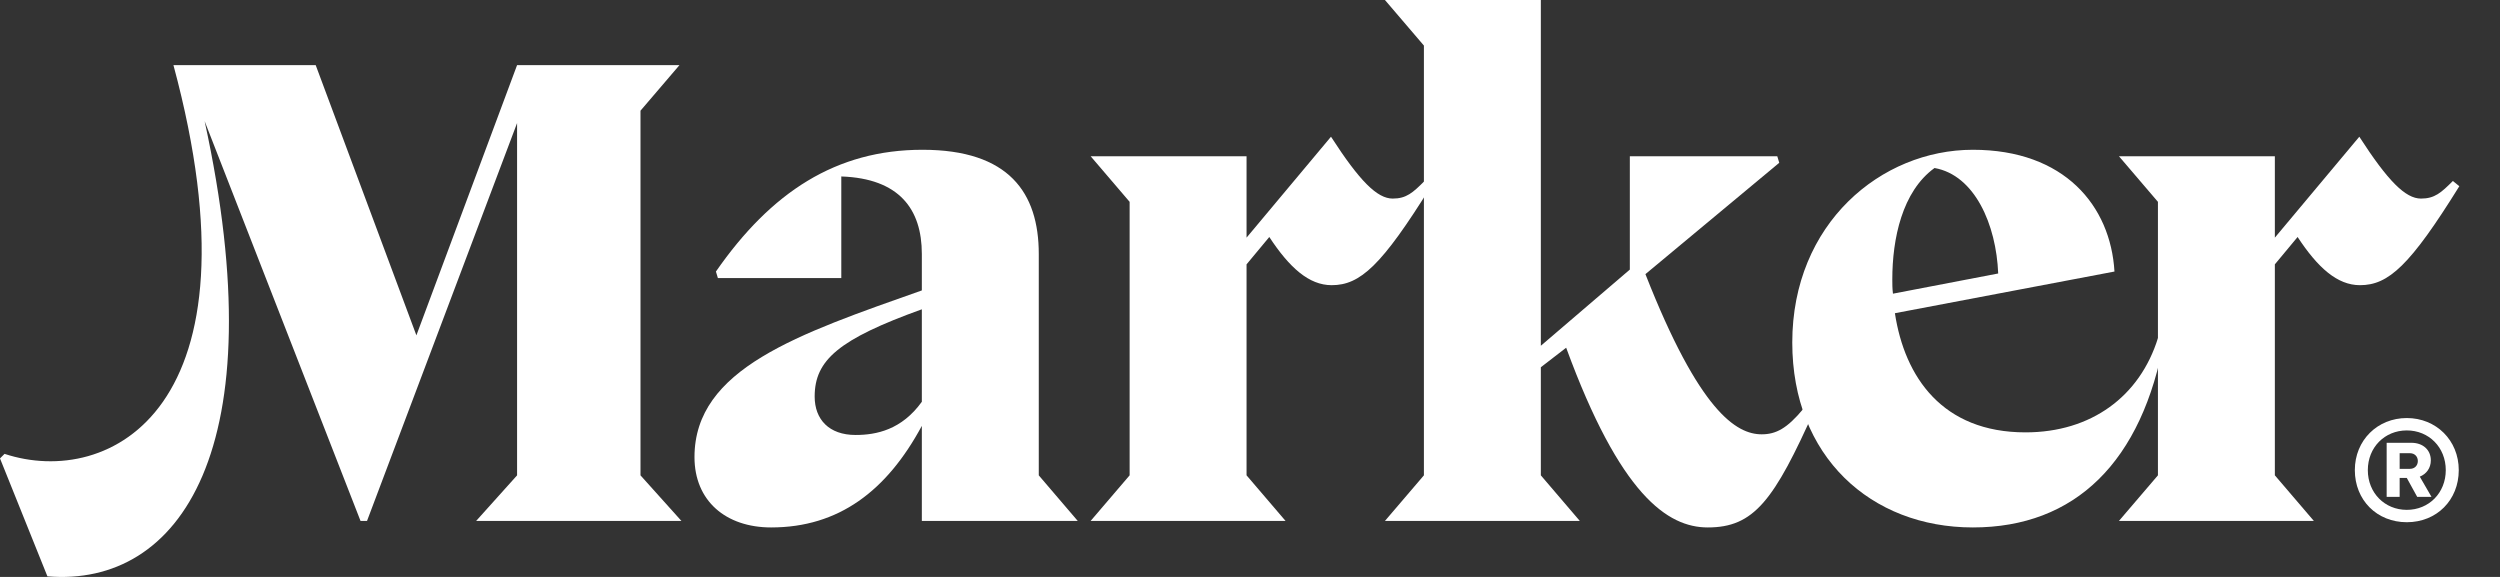 <svg width="208" height="48" viewBox="0 0 208 48" fill="none" xmlns="http://www.w3.org/2000/svg">
<rect x="0" y="0" width="208" height="48" fill="#333333" stroke="none"/>
<g clip-path="url(#clip0_18680_84213)">
<path d="M17.024 10.077C22.97 37.328 14.971 48.867 3.945 47.952L0 38.14L0.378 37.761C9.08 40.632 22.159 34.077 14.43 5.418H26.266L34.644 27.901L43.021 5.418H56.532L53.289 9.21V39.549L56.694 43.341H39.616L43.021 39.549V10.24L30.536 43.341H29.996L17.024 10.077Z" fill="white"/>
<path d="M86.426 39.549L89.668 43.341H76.697V35.432C73.779 40.849 69.779 43.883 64.159 43.883C60.376 43.883 57.781 41.662 57.781 38.032C57.781 30.664 66.429 27.793 76.697 24.163V21.129C76.697 17.391 74.806 14.845 69.996 14.682V23.134H59.727L59.565 22.592C64.159 15.982 69.563 12.461 76.751 12.461C83.94 12.461 86.426 16.037 86.426 21.129V39.549ZM71.185 36.19C72.914 36.19 75.022 35.757 76.697 33.427V25.734C69.779 28.226 67.78 29.96 67.78 32.994C67.78 34.89 68.969 36.19 71.185 36.19Z" fill="white"/>
<path d="M93.985 16.793L90.742 13H103.713V19.772L110.739 11.375C113.117 15.059 114.577 16.522 115.874 16.522C117.009 16.522 117.549 16.034 118.522 15.059L119.062 15.492C114.955 22.102 113.171 23.727 110.793 23.727C108.902 23.727 107.28 22.264 105.605 19.718L103.713 21.994V39.547L106.956 43.339H90.742L93.985 39.547V16.793Z" fill="white"/>
<path d="M130.305 28.93L128.198 30.555V39.548L131.44 43.341H115.227L118.469 39.548V3.792L115.227 0H128.198V28.767L135.602 22.429V13.002H147.87L148.033 13.544L136.899 22.808C141.385 34.239 144.466 36.135 146.573 36.135C147.762 36.135 148.681 35.648 150.032 34.023H151.005C147.6 41.661 145.925 43.883 142.087 43.883C138.737 43.883 134.791 41.174 130.305 28.93Z" fill="white"/>
<path d="M149.117 28.497C149.117 18.583 156.522 12.461 164.142 12.461C171.763 12.461 175.6 17.12 175.924 22.592L157.656 26.059C158.467 31.368 161.602 35.973 168.52 35.973C173.978 35.973 178.032 32.994 179.545 28.118H180.086C178.248 38.465 172.627 43.883 164.142 43.883C155.657 43.883 149.117 37.978 149.117 28.497ZM157.494 24.434L166.25 22.754C166.088 18.691 164.304 14.574 160.953 13.978C158.251 15.928 157.44 19.883 157.44 23.242C157.44 23.621 157.44 24 157.494 24.434Z" fill="white"/>
<path d="M179.54 16.793L176.297 13H189.268V19.772L196.294 11.375C198.672 15.059 200.131 16.522 201.428 16.522C202.563 16.522 203.104 16.034 204.077 15.059L204.617 15.492C200.51 22.102 198.726 23.727 196.348 23.727C194.456 23.727 192.835 22.264 191.16 19.718L189.268 21.994V39.547L192.511 43.339H176.297L179.54 39.547V16.793Z" fill="white"/>
<path d="M195.922 39.115C195.922 36.623 197.813 34.781 200.246 34.781C202.678 34.781 204.569 36.623 204.569 39.115C204.569 41.607 202.732 43.449 200.246 43.449C197.759 43.449 195.922 41.607 195.922 39.115ZM203.488 39.115C203.488 37.219 202.083 35.811 200.246 35.811C198.408 35.811 197.003 37.219 197.003 39.115C197.003 41.011 198.408 42.42 200.246 42.42C202.083 42.42 203.488 41.011 203.488 39.115ZM200.246 39.766H199.651V41.337H198.57V36.84H200.624C201.597 36.84 202.245 37.436 202.245 38.303C202.245 38.953 201.867 39.44 201.326 39.657L202.299 41.337H201.11L200.246 39.766ZM201.164 38.357C201.164 37.978 200.894 37.707 200.516 37.707H199.651V39.007H200.516C200.894 39.007 201.164 38.736 201.164 38.357Z" fill="white"/>
</g>
<defs>
<clipPath id="clip0_18680_84213">
<rect width="208" height="48" fill="white"/>
</clipPath>
</defs>
</svg>
